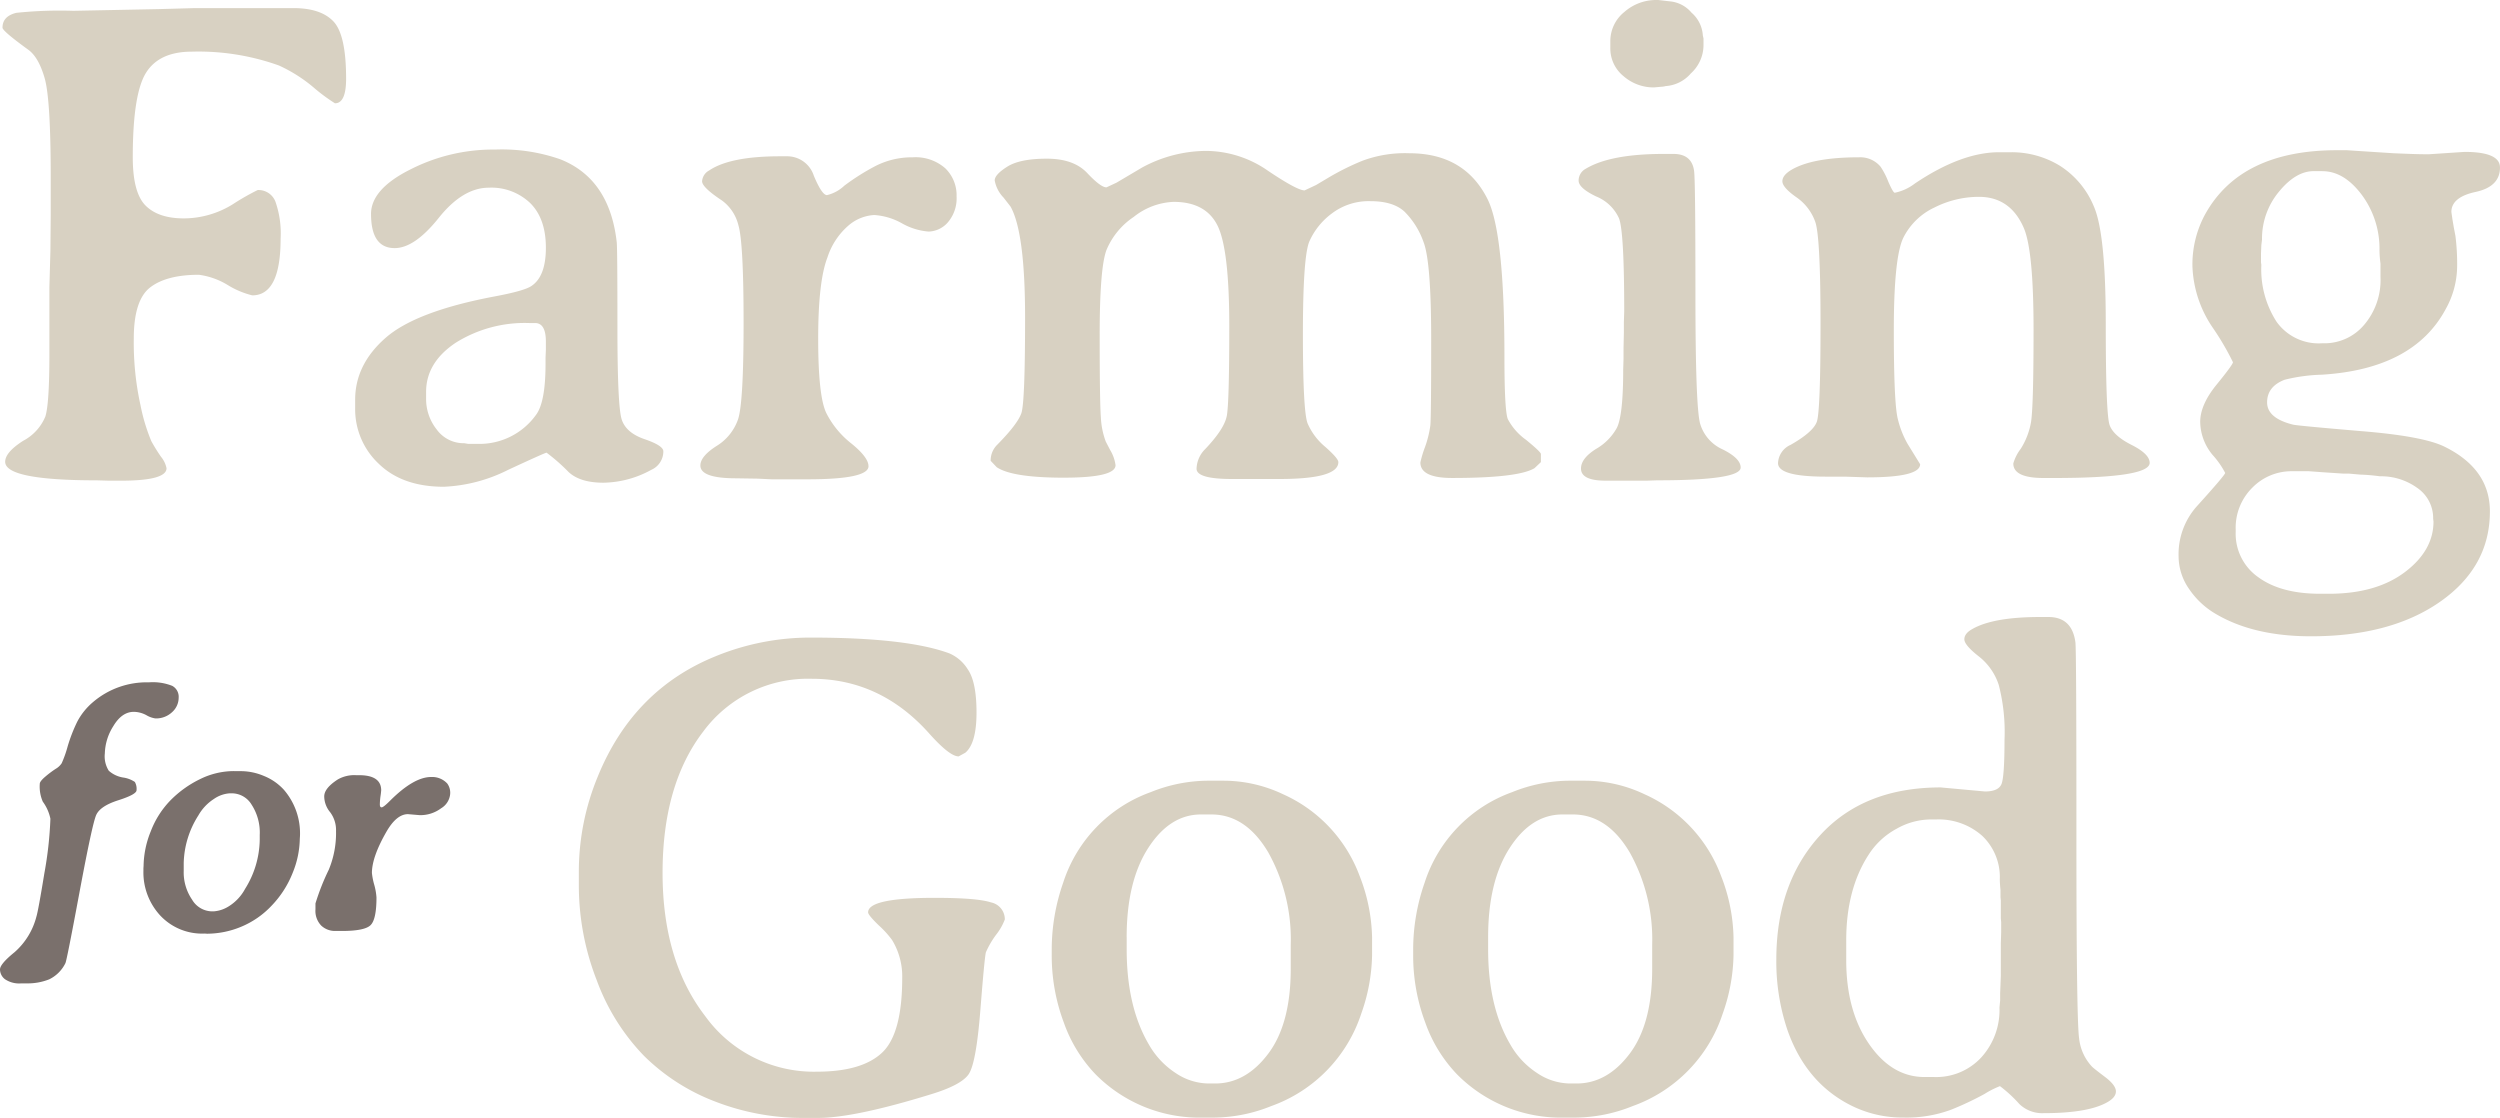 <svg xmlns="http://www.w3.org/2000/svg" xmlns:xlink="http://www.w3.org/1999/xlink" width="399.188" height="178.505" viewBox="0 0 399.188 178.505"><defs><clipPath id="a"><rect width="399.188" height="178.505" fill="none"/></clipPath></defs><g clip-path="url(#a)"><path d="M46.857,1.294q4.367,0,6.387,2.129t2.021,9.136q0,3.935-1.779,3.935a28.374,28.374,0,0,1-3.449-2.561,24,24,0,0,0-5.5-3.476,38.131,38.131,0,0,0-13.906-2.21q-5.229,0-7.33,3.4T21.2,25.118q0,5.66,2.048,7.708t6.117,2.047a14.9,14.9,0,0,0,7.816-2.263,38.3,38.3,0,0,1,3.962-2.264,2.892,2.892,0,0,1,2.829,1.832,15.344,15.344,0,0,1,.835,5.929q0,9.056-4.526,9.055a13.662,13.662,0,0,1-3.908-1.643,11.79,11.79,0,0,0-4.609-1.644q-5.175,0-7.788,2.021t-2.614,8.165A46.486,46.486,0,0,0,22.44,64.733a29.781,29.781,0,0,0,1.725,5.714,28.419,28.419,0,0,0,1.537,2.48,4.174,4.174,0,0,1,.888,1.832q0,1.995-7.276,1.994H17.428L15.541,76.7Q.827,76.7.827,73.735q0-1.507,2.856-3.342A7.733,7.733,0,0,0,7.24,66.512q.647-2.047.647-9.917V45.815l.162-5.767L8.1,34.227V28.352q0-12.5-.97-15.873T4.491,7.923Q.4,4.959.4,4.42q0-1.833,2.21-2.371a66.838,66.838,0,0,1,9.108-.324l13.529-.269,5.875-.162Z" fill="#d8d1c2"/><path d="M59.243,34.173q0-3.989,6.333-7.142A29.125,29.125,0,0,1,78.7,23.878h.431a28.271,28.271,0,0,1,10.349,1.563q7.869,3.127,9,13.259.108,1.026.108,13.556t.673,14.688q.675,2.157,3.666,3.181t2.992,1.939a3.214,3.214,0,0,1-1.941,2.965,16.254,16.254,0,0,1-7.627,2.048q-3.747,0-5.579-1.725a30.208,30.208,0,0,0-3.5-3.072q-.215,0-6.089,2.722a25.149,25.149,0,0,1-10.3,2.722q-6.63,0-10.4-3.666a11.931,11.931,0,0,1-3.773-8.893V63.818q0-5.605,4.851-9.863t17.463-6.631q4.581-.861,5.767-1.616,2.372-1.509,2.372-6.145t-2.479-7.114a8.959,8.959,0,0,0-6.63-2.48q-4.15,0-8,4.824t-7.034,4.824q-3.774,0-3.773-5.444m26.2,17.41h-.917a20.734,20.734,0,0,0-11.776,3.153q-4.716,3.153-4.716,7.842v1.078a7.82,7.82,0,0,0,1.7,4.932,5.311,5.311,0,0,0,4.391,2.183l.648.107h1.616A11.093,11.093,0,0,0,85.547,66.3Q87.11,64.3,87.109,58.1v-.97l.054-1.295V54.547q0-2.964-1.725-2.964" fill="#d8d1c2"/><path d="M138.68,74.435q0,2.1-9.755,2.1h-5.714l-2.264-.108-3.4-.053q-5.714,0-5.713-2.048,0-1.457,2.56-3.1a8.1,8.1,0,0,0,3.45-4.257q.89-2.615.889-15.443T117.9,35.951a6.921,6.921,0,0,0-2.614-3.934q-3.182-2.1-3.18-3.073a2.115,2.115,0,0,1,1.131-1.725q3.342-2.262,11.32-2.263h1.024a4.47,4.47,0,0,1,4.365,3.1q1.295,3.1,2.1,3.1a6.082,6.082,0,0,0,2.776-1.51,36.4,36.4,0,0,1,4.743-3.018,12.718,12.718,0,0,1,6.171-1.508,7.171,7.171,0,0,1,5.2,1.751,6,6,0,0,1,1.807,4.5,5.889,5.889,0,0,1-1.456,4.205,4.227,4.227,0,0,1-3.018,1.4,10.258,10.258,0,0,1-4.259-1.321,10.394,10.394,0,0,0-4.419-1.321,6.894,6.894,0,0,0-3.881,1.483,11.289,11.289,0,0,0-3.585,5.282q-1.482,3.8-1.481,12.989t1.293,11.858a14.462,14.462,0,0,0,4.015,4.878q2.723,2.211,2.722,3.611" fill="#d8d1c2"/><path d="M195.885,66.432q.4-2.074.4-14.365T194.4,36.006q-1.887-3.772-7.006-3.773a10.873,10.873,0,0,0-6.361,2.4,11.819,11.819,0,0,0-4.366,5.31Q175.59,42.85,175.592,53.5t.188,13.125a12.715,12.715,0,0,0,.782,3.88l.7,1.347a6.321,6.321,0,0,1,.863,2.427q0,1.993-8.247,1.994T159.152,74.6l-.97-1.023a3.526,3.526,0,0,1,1.078-2.588q3.232-3.287,3.827-5.013t.593-15.28q0-13.556-2.318-17.706l-1.132-1.455a5.262,5.262,0,0,1-1.4-2.722q0-.942,2.021-2.21t6.306-1.266q4.285,0,6.441,2.29t3.072,2.291l1.617-.755,4.1-2.425a21.64,21.64,0,0,1,10.187-2.642,17.412,17.412,0,0,1,9.864,3.153q4.689,3.155,5.875,3.154l1.832-.862,1.994-1.186a40.507,40.507,0,0,1,5.444-2.7,19.426,19.426,0,0,1,7.438-1.185q8.84,0,12.506,7.33,2.694,5.391,2.694,25.225,0,8.519.539,9.891a9.482,9.482,0,0,0,2.911,3.315q2.37,1.941,2.372,2.264v1.293l-1.024.97q-2.588,1.564-13.152,1.563-5.069,0-5.067-2.479a17.414,17.414,0,0,1,.727-2.426,16.8,16.8,0,0,0,.862-3.476q.137-1.32.136-13.717t-1.213-15.551a12.906,12.906,0,0,0-3.018-4.85q-1.806-1.7-5.471-1.7a9.715,9.715,0,0,0-6.2,1.994,11.22,11.22,0,0,0-3.557,4.447q-1.024,2.452-1.024,14.8t.755,14.256a10.072,10.072,0,0,0,2.829,3.746Q213.7,73.2,213.7,73.789q0,2.7-9.433,2.695H196.72q-5.659,0-5.66-1.644a4.611,4.611,0,0,1,1.4-3.153q3.018-3.178,3.423-5.255" fill="#d8d1c2"/><path d="M254.867,31.369q-2.805-1.345-2.8-2.533A2.133,2.133,0,0,1,253.2,26.95q3.934-2.372,12.451-2.371h1.563q2.911,0,3.288,2.694.216,1.455.216,19.593t.755,20.8a6.506,6.506,0,0,0,3.611,4.1q2.856,1.428,2.857,2.883,0,2.049-13.367,2.048l-1.617.054h-6.577q-3.935,0-3.934-1.941,0-1.615,2.4-3.126a8.753,8.753,0,0,0,3.314-3.341q1.025-1.994,1.025-9.325l.053-1.724V55.624l.054-2.533v-1.67l.054-1.672q0-12.774-.836-14.9a6.787,6.787,0,0,0-3.637-3.477M272.007,7.33a6.129,6.129,0,0,1-2.022,4.394,5.805,5.805,0,0,1-4.015,2.021,3.035,3.035,0,0,1-.7.108l-1.186.107a7.319,7.319,0,0,1-4.824-1.779A5.693,5.693,0,0,1,257.13,7.6V6.63a5.969,5.969,0,0,1,2.237-4.716A7.686,7.686,0,0,1,264.515,0h.269l1.832.215a5.1,5.1,0,0,1,3.477,1.807A5.224,5.224,0,0,1,271.9,5.66l.108.484Z" fill="#d8d1c2"/><path d="M291.507,76.107q-7.6,0-7.6-2.156A3.328,3.328,0,0,1,285.9,71.04q3.609-2.047,4.2-3.692t.593-15.576q0-13.935-.836-16.332a8.013,8.013,0,0,0-3.046-3.962q-2.209-1.563-2.209-2.533t1.455-1.833q3.4-1.993,10.78-1.994a4.218,4.218,0,0,1,3.449,1.509,12.171,12.171,0,0,1,1.214,2.345q.778,1.806,1.05,1.805a7.778,7.778,0,0,0,3.18-1.455q7.439-5.013,13.475-5.013h1.833a14.725,14.725,0,0,1,7.869,2.156,13.991,13.991,0,0,1,5.417,6.468q1.913,4.314,1.914,18.784t.62,16.17q.618,1.7,3.5,3.153T343.25,73.9q0,2.425-15.306,2.425h-1.618q-4.851,0-4.851-2.317a7.064,7.064,0,0,1,1.186-2.345,11.663,11.663,0,0,0,1.617-4.124q.43-2.262.431-14.9t-1.563-16.251q-2.157-4.959-7.169-4.958a15.758,15.758,0,0,0-7.087,1.7,10.546,10.546,0,0,0-4.959,4.8q-1.536,3.1-1.536,14.822t.646,14.176a15.144,15.144,0,0,0,1.563,3.961l1.994,3.235q0,2.1-8.461,2.1l-3.288-.107Z" fill="#d8d1c2"/><path d="M399.188,26.735q0,3.072-3.882,3.908t-3.881,3.207l.162,1.132.216,1.293.27,1.4a35.723,35.723,0,0,1,.269,5.014,14.22,14.22,0,0,1-1.832,6.682q-5.121,9.542-19.728,10.457a27.436,27.436,0,0,0-5.982.808q-2.8,1.08-2.8,3.612t4.15,3.558q.592.161,10.727,1.023,10.133.81,13.528,2.534,7.17,3.557,7.17,10.295,0,8.838-7.9,14.391T369,101.6q-9,0-14.984-3.45a13.106,13.106,0,0,1-4.448-4.068,9.159,9.159,0,0,1-1.7-5.2,11.492,11.492,0,0,1,2.856-7.978q4.581-5.067,4.582-5.39a13.606,13.606,0,0,0-1.995-2.857,8.435,8.435,0,0,1-1.994-5.281q0-2.751,2.615-5.957t2.614-3.584a43.141,43.141,0,0,0-3.235-5.525,18.507,18.507,0,0,1-3.233-9.782,16.766,16.766,0,0,1,1.994-8.247q5.659-10.294,21.075-10.295h1.563l7.492.485,2.749.108q1.4.054,2.856.054l5.714-.378q5.659,0,5.66,2.48M366.039,75.244a8.734,8.734,0,0,0-6.414,2.642,8.988,8.988,0,0,0-2.641,6.629v.432a8.468,8.468,0,0,0,3.611,7.222q3.612,2.64,9.864,2.641h1.4q7.547,0,12.128-3.45t4.581-8.085l-.053-.431a5.827,5.827,0,0,0-2.534-4.931A9.836,9.836,0,0,0,380,76.053a28.717,28.717,0,0,0-3.127-.27l-1.833-.162h-.916l-3.234-.215-2.21-.162Zm4.8-47.916h-1.4q-2.859,0-5.552,3.287a11.712,11.712,0,0,0-2.7,7.654l-.107.863-.055,1.347v1.4l.055.432a15.421,15.421,0,0,0,2.425,9.055,8.251,8.251,0,0,0,7.223,3.45h.376a8.291,8.291,0,0,0,6.361-2.911,11.033,11.033,0,0,0,2.641-7.708V42.1a17.879,17.879,0,0,1-.162-2.1,14.417,14.417,0,0,0-2.829-8.893q-2.83-3.772-6.28-3.773" fill="#d8d1c2"/><path d="M23.819,108.951a8.359,8.359,0,0,1,3.687.565,1.984,1.984,0,0,1,1.023,1.884,3.1,3.1,0,0,1-1.05,2.314,3.717,3.717,0,0,1-2.665,1,3.9,3.9,0,0,1-1.453-.525,4.349,4.349,0,0,0-1.992-.525q-1.909,0-3.27,2.274a8.53,8.53,0,0,0-1.359,4.36,4.286,4.286,0,0,0,.632,2.772,4.5,4.5,0,0,0,2.261,1.077,4.485,4.485,0,0,1,1.9.713,2.218,2.218,0,0,1,.269,1.319q0,.672-2.907,1.6t-3.539,2.368q-.632,1.44-2.664,12.339t-2.247,11.305a5.611,5.611,0,0,1-2.584,2.583,9.29,9.29,0,0,1-3.66.646H3.418a4.057,4.057,0,0,1-2.637-.672A2,2,0,0,1,0,154.8q0-.875,2.328-2.759a11.3,11.3,0,0,0,3.485-5.679q.3-.968,1.265-6.889a60.329,60.329,0,0,0,.97-8.748,7.013,7.013,0,0,0-1.212-2.717,5.986,5.986,0,0,1-.484-2.853q0-.4.914-1.171a15.748,15.748,0,0,1,1.615-1.211,2.9,2.9,0,0,0,.97-.9,18.318,18.318,0,0,0,.955-2.705,25.251,25.251,0,0,1,1.521-3.916,10.409,10.409,0,0,1,2.529-3.148,13.2,13.2,0,0,1,8.963-3.149" fill="#7a706c"/><path d="M37.324,123.135h1.265a9.453,9.453,0,0,1,3.553.766,8.692,8.692,0,0,1,3.2,2.221,10.652,10.652,0,0,1,2.555,7.427l-.026.4a14.907,14.907,0,0,1-1.143,5.436,15.959,15.959,0,0,1-3.339,5.207,14.06,14.06,0,0,1-4.911,3.4,14.3,14.3,0,0,1-5.409,1.1l-.4-.026a9.145,9.145,0,0,1-7.119-2.92,10.14,10.14,0,0,1-2.65-7.065v-.431l.026-.4a15.186,15.186,0,0,1,1.157-5.531,14.429,14.429,0,0,1,3.217-5.006,17.066,17.066,0,0,1,4.683-3.324,12.181,12.181,0,0,1,5.342-1.264m-.188,3.552h-.485a4.992,4.992,0,0,0-2.5.9,7.515,7.515,0,0,0-2.476,2.624,14.741,14.741,0,0,0-2.341,7.59v1.264a7.7,7.7,0,0,0,1.332,4.589,3.752,3.752,0,0,0,3.028,1.872h.484a5.168,5.168,0,0,0,2.341-.795,7.373,7.373,0,0,0,2.611-2.785,15.144,15.144,0,0,0,2.342-7.859v-.754a8.169,8.169,0,0,0-1.292-4.83,3.705,3.705,0,0,0-3.041-1.817" fill="#7a706c"/><path d="M50.372,145.2v-.942a36.887,36.887,0,0,1,2.125-5.383,15.236,15.236,0,0,0,1.158-6.163,4.747,4.747,0,0,0-.942-3.027,4.015,4.015,0,0,1-.942-2.517q0-1.317,2.18-2.718a5.306,5.306,0,0,1,2.88-.673h.484q3.552,0,3.553,2.423l-.054.537-.081.565a10.691,10.691,0,0,0-.081,1.157c0,.306.1.458.3.458.2-.017.637-.368,1.319-1.049q3.795-3.795,6.567-3.8h.027a3.268,3.268,0,0,1,2.557,1.049,2.508,2.508,0,0,1,.458,1.683,2.969,2.969,0,0,1-1.441,2.26A5.52,5.52,0,0,1,67,130.158L65.147,130q-1.8,0-3.391,2.718-2.37,4.092-2.369,6.675a10.688,10.688,0,0,0,.363,1.856,9.919,9.919,0,0,1,.364,2.046q0,3.526-.955,4.441t-4.535.915h-1.05a3.2,3.2,0,0,1-2.287-.862,3.379,3.379,0,0,1-.915-2.583" fill="#7a706c"/><path d="M129.407,101.805q15.414,0,22.207,2.533a6.454,6.454,0,0,1,2.911,2.534q1.4,2,1.4,6.9t-1.778,6.414l-1.079.593q-1.455,0-4.8-3.773-7.761-8.624-18.65-8.624a20.819,20.819,0,0,0-17.354,8.462q-6.468,8.463-6.468,22.531,0,14.015,6.791,22.852a21.385,21.385,0,0,0,17.841,8.894q7.167,0,10.4-3.018t3.234-11.966a11.155,11.155,0,0,0-1.617-6.037,15.61,15.61,0,0,0-2.129-2.344q-1.7-1.644-1.7-2.076,0-2.316,10.619-2.317,6.791,0,9,.727a2.754,2.754,0,0,1,2.211,2.722,9.152,9.152,0,0,1-1.4,2.453,14.3,14.3,0,0,0-1.617,2.776q-.214.7-.889,9.244t-1.887,10.268q-1.212,1.725-6.009,3.18-12.235,3.772-18.057,3.773h-2.156a38.732,38.732,0,0,1-14.23-2.615,32.679,32.679,0,0,1-11.372-7.3,34.273,34.273,0,0,1-7.546-12.074,41.629,41.629,0,0,1-2.857-15.145V139.05a39.694,39.694,0,0,1,3.018-15.038q5.66-13.907,18.866-19.243a39.922,39.922,0,0,1,15.091-2.964" fill="#d8d1c2"/><path d="M219.086,149.831v2.694a29.115,29.115,0,0,1-1.726,9.324,23.4,23.4,0,0,1-14.391,14.769,24.83,24.83,0,0,1-9.055,1.832h-1.779a23.334,23.334,0,0,1-17.194-6.9,22.978,22.978,0,0,1-5.066-8.247,30.453,30.453,0,0,1-1.94-10.887V151.5a32.371,32.371,0,0,1,1.832-10.565,22.771,22.771,0,0,1,13.96-14.445,24.713,24.713,0,0,1,9-1.832h2.7a22.182,22.182,0,0,1,9.433,2.156,23.084,23.084,0,0,1,12.235,13.044,28.293,28.293,0,0,1,1.995,9.972m-39.185-.217v1.995q0,9.164,3.557,15.2a13.21,13.21,0,0,0,4.258,4.528,9.552,9.552,0,0,0,5.229,1.671h1.077q4.905,0,8.489-4.77t3.585-13.556v-3.827a28.5,28.5,0,0,0-3.585-14.741q-3.585-6.063-9.082-6.064h-1.67q-4.961,0-8.409,5.336T179.9,149.614" fill="#d8d1c2"/><path d="M276.8,149.831v2.694a29.114,29.114,0,0,1-1.726,9.324,23.4,23.4,0,0,1-14.391,14.769,24.83,24.83,0,0,1-9.055,1.832h-1.779a23.334,23.334,0,0,1-17.194-6.9,22.978,22.978,0,0,1-5.066-8.247,30.453,30.453,0,0,1-1.94-10.887V151.5a32.371,32.371,0,0,1,1.832-10.565,22.771,22.771,0,0,1,13.96-14.445,24.714,24.714,0,0,1,9-1.832h2.7a22.182,22.182,0,0,1,9.433,2.156,23.084,23.084,0,0,1,12.235,13.044,28.293,28.293,0,0,1,1.995,9.972m-39.185-.217v1.995q0,9.164,3.557,15.2a13.21,13.21,0,0,0,4.258,4.528,9.552,9.552,0,0,0,5.229,1.671h1.077q4.9,0,8.489-4.77t3.584-13.556v-3.827a28.5,28.5,0,0,0-3.584-14.741q-3.585-6.063-9.082-6.064h-1.67q-4.961,0-8.409,5.336t-3.449,14.229" fill="#d8d1c2"/><path d="M319.587,125.2q.484-1.185.486-7.115a30.09,30.09,0,0,0-.917-8.705,9.521,9.521,0,0,0-3.207-4.582q-2.292-1.8-2.291-2.721t1.24-1.618q3.342-1.939,10.887-1.939h1.293q3.774,0,4.313,4.042.164,1.239.161,30.8t.432,32.447a7.784,7.784,0,0,0,2.049,4.5q.324.324,2.075,1.645t1.751,2.317c0,.666-.505,1.267-1.509,1.8q-3.072,1.673-10.026,1.672a5.249,5.249,0,0,1-3.88-1.455,21.473,21.473,0,0,0-3.1-2.858,14.191,14.191,0,0,0-2.452,1.24,48.405,48.405,0,0,1-5.31,2.507,20.41,20.41,0,0,1-7.681,1.266,18.25,18.25,0,0,1-8.462-1.994q-7.17-3.664-10.079-12.127a34.257,34.257,0,0,1-1.726-11.1q0-12.183,6.982-19.836t19.267-7.654l7.061.647q2.157,0,2.642-1.185m-.269,15.253a9.088,9.088,0,0,0-2.8-6.98,10.468,10.468,0,0,0-7.437-2.615h-1.025a11.117,11.117,0,0,0-5.173,1.456,12.081,12.081,0,0,0-4.529,4.2q-3.557,5.5-3.556,13.637v3.18q0,8.085,3.638,13.367t8.866,5.283h1.563a9.781,9.781,0,0,0,7.493-3.127,11.245,11.245,0,0,0,2.91-7.978l.107-1.131v-1.132l.108-2.8v-5.175l.055-1.725v-1.671l-.055-.593v-2.856l-.053-.539v-1.133c-.073-.717-.108-1.274-.108-1.67" fill="#d8d1c2"/></g></svg>